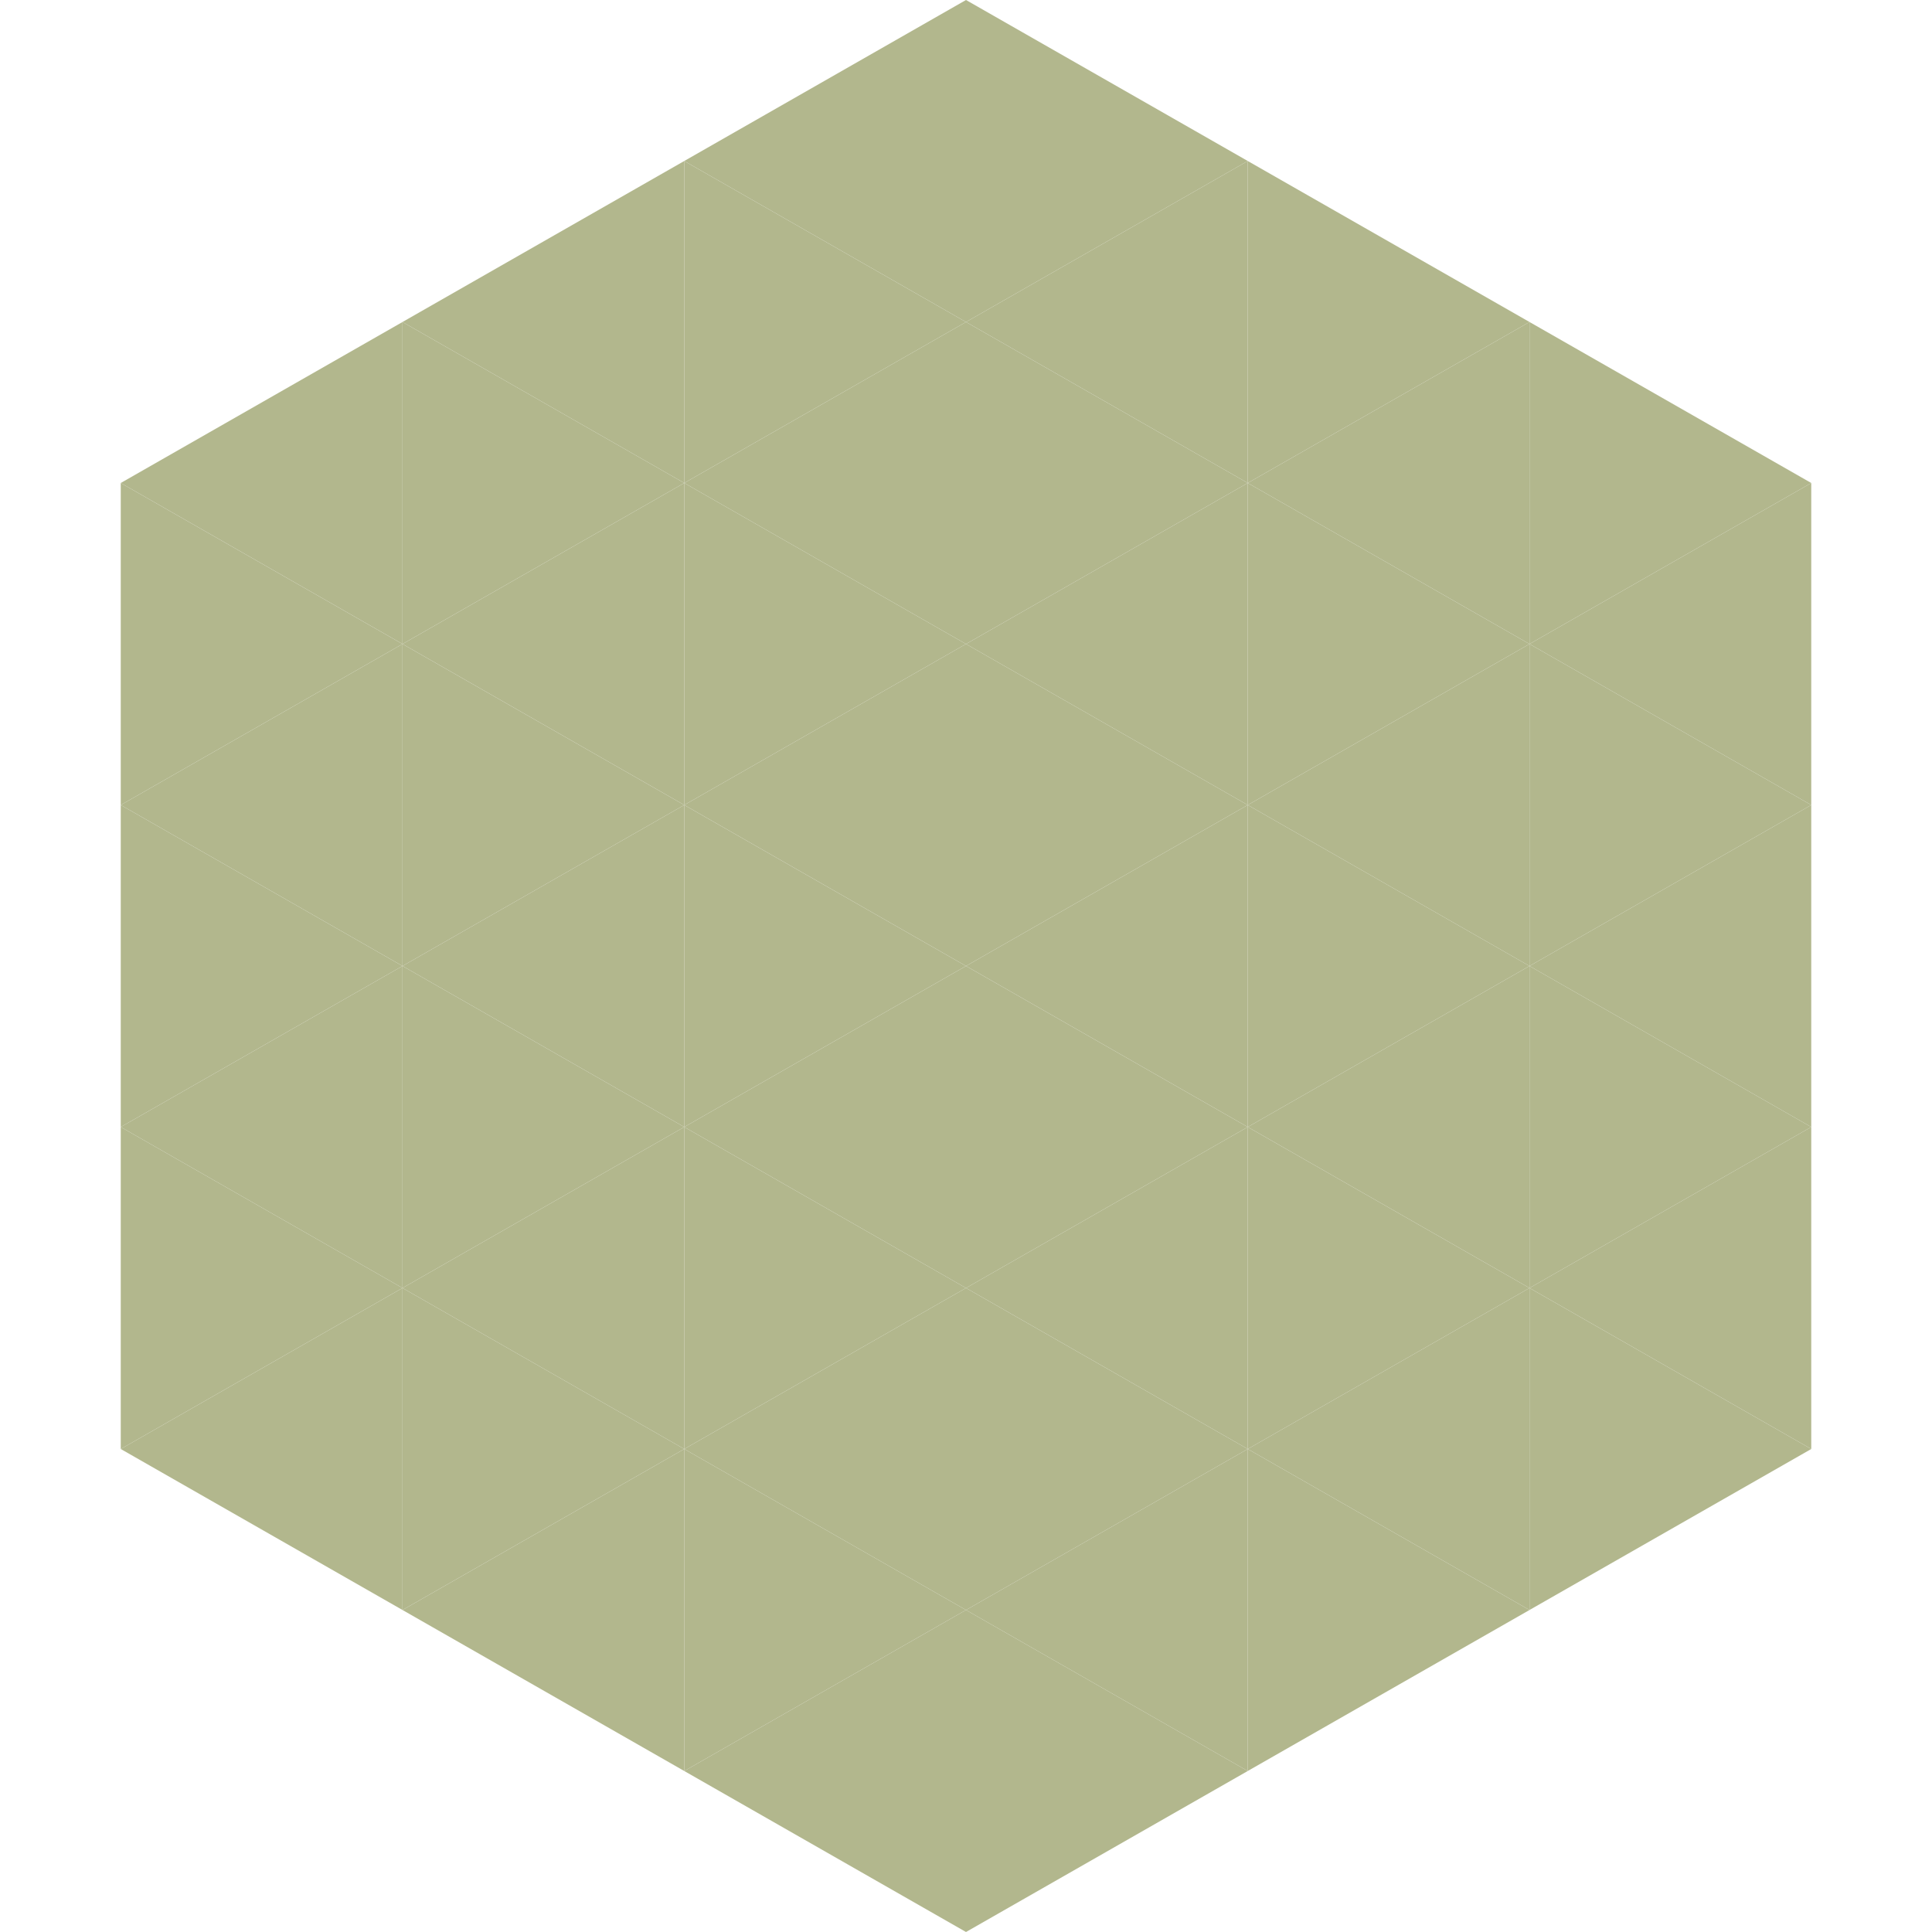 <?xml version="1.0"?>
<!-- Generated by SVGo -->
<svg width="240" height="240"
     xmlns="http://www.w3.org/2000/svg"
     xmlns:xlink="http://www.w3.org/1999/xlink">
<polygon points="50,40 15,60 50,80" style="fill:rgb(178,183,141)" />
<polygon points="190,40 225,60 190,80" style="fill:rgb(178,183,141)" />
<polygon points="15,60 50,80 15,100" style="fill:rgb(178,183,141)" />
<polygon points="225,60 190,80 225,100" style="fill:rgb(178,183,141)" />
<polygon points="50,80 15,100 50,120" style="fill:rgb(178,183,141)" />
<polygon points="190,80 225,100 190,120" style="fill:rgb(178,183,141)" />
<polygon points="15,100 50,120 15,140" style="fill:rgb(178,183,141)" />
<polygon points="225,100 190,120 225,140" style="fill:rgb(178,183,141)" />
<polygon points="50,120 15,140 50,160" style="fill:rgb(178,183,141)" />
<polygon points="190,120 225,140 190,160" style="fill:rgb(178,183,141)" />
<polygon points="15,140 50,160 15,180" style="fill:rgb(178,183,141)" />
<polygon points="225,140 190,160 225,180" style="fill:rgb(178,183,141)" />
<polygon points="50,160 15,180 50,200" style="fill:rgb(178,183,141)" />
<polygon points="190,160 225,180 190,200" style="fill:rgb(178,183,141)" />
<polygon points="15,180 50,200 15,220" style="fill:rgb(255,255,255); fill-opacity:0" />
<polygon points="225,180 190,200 225,220" style="fill:rgb(255,255,255); fill-opacity:0" />
<polygon points="50,0 85,20 50,40" style="fill:rgb(255,255,255); fill-opacity:0" />
<polygon points="190,0 155,20 190,40" style="fill:rgb(255,255,255); fill-opacity:0" />
<polygon points="85,20 50,40 85,60" style="fill:rgb(178,183,141)" />
<polygon points="155,20 190,40 155,60" style="fill:rgb(178,183,141)" />
<polygon points="50,40 85,60 50,80" style="fill:rgb(178,183,141)" />
<polygon points="190,40 155,60 190,80" style="fill:rgb(178,183,141)" />
<polygon points="85,60 50,80 85,100" style="fill:rgb(178,183,141)" />
<polygon points="155,60 190,80 155,100" style="fill:rgb(178,183,141)" />
<polygon points="50,80 85,100 50,120" style="fill:rgb(178,183,141)" />
<polygon points="190,80 155,100 190,120" style="fill:rgb(178,183,141)" />
<polygon points="85,100 50,120 85,140" style="fill:rgb(178,183,141)" />
<polygon points="155,100 190,120 155,140" style="fill:rgb(178,183,141)" />
<polygon points="50,120 85,140 50,160" style="fill:rgb(178,183,141)" />
<polygon points="190,120 155,140 190,160" style="fill:rgb(178,183,141)" />
<polygon points="85,140 50,160 85,180" style="fill:rgb(178,183,141)" />
<polygon points="155,140 190,160 155,180" style="fill:rgb(178,183,141)" />
<polygon points="50,160 85,180 50,200" style="fill:rgb(178,183,141)" />
<polygon points="190,160 155,180 190,200" style="fill:rgb(178,183,141)" />
<polygon points="85,180 50,200 85,220" style="fill:rgb(178,183,141)" />
<polygon points="155,180 190,200 155,220" style="fill:rgb(178,183,141)" />
<polygon points="120,0 85,20 120,40" style="fill:rgb(178,183,141)" />
<polygon points="120,0 155,20 120,40" style="fill:rgb(178,183,141)" />
<polygon points="85,20 120,40 85,60" style="fill:rgb(178,183,141)" />
<polygon points="155,20 120,40 155,60" style="fill:rgb(178,183,141)" />
<polygon points="120,40 85,60 120,80" style="fill:rgb(178,183,141)" />
<polygon points="120,40 155,60 120,80" style="fill:rgb(178,183,141)" />
<polygon points="85,60 120,80 85,100" style="fill:rgb(178,183,141)" />
<polygon points="155,60 120,80 155,100" style="fill:rgb(178,183,141)" />
<polygon points="120,80 85,100 120,120" style="fill:rgb(178,183,141)" />
<polygon points="120,80 155,100 120,120" style="fill:rgb(178,183,141)" />
<polygon points="85,100 120,120 85,140" style="fill:rgb(178,183,141)" />
<polygon points="155,100 120,120 155,140" style="fill:rgb(178,183,141)" />
<polygon points="120,120 85,140 120,160" style="fill:rgb(178,183,141)" />
<polygon points="120,120 155,140 120,160" style="fill:rgb(178,183,141)" />
<polygon points="85,140 120,160 85,180" style="fill:rgb(178,183,141)" />
<polygon points="155,140 120,160 155,180" style="fill:rgb(178,183,141)" />
<polygon points="120,160 85,180 120,200" style="fill:rgb(178,183,141)" />
<polygon points="120,160 155,180 120,200" style="fill:rgb(178,183,141)" />
<polygon points="85,180 120,200 85,220" style="fill:rgb(178,183,141)" />
<polygon points="155,180 120,200 155,220" style="fill:rgb(178,183,141)" />
<polygon points="120,200 85,220 120,240" style="fill:rgb(178,183,141)" />
<polygon points="120,200 155,220 120,240" style="fill:rgb(178,183,141)" />
<polygon points="85,220 120,240 85,260" style="fill:rgb(255,255,255); fill-opacity:0" />
<polygon points="155,220 120,240 155,260" style="fill:rgb(255,255,255); fill-opacity:0" />
</svg>
